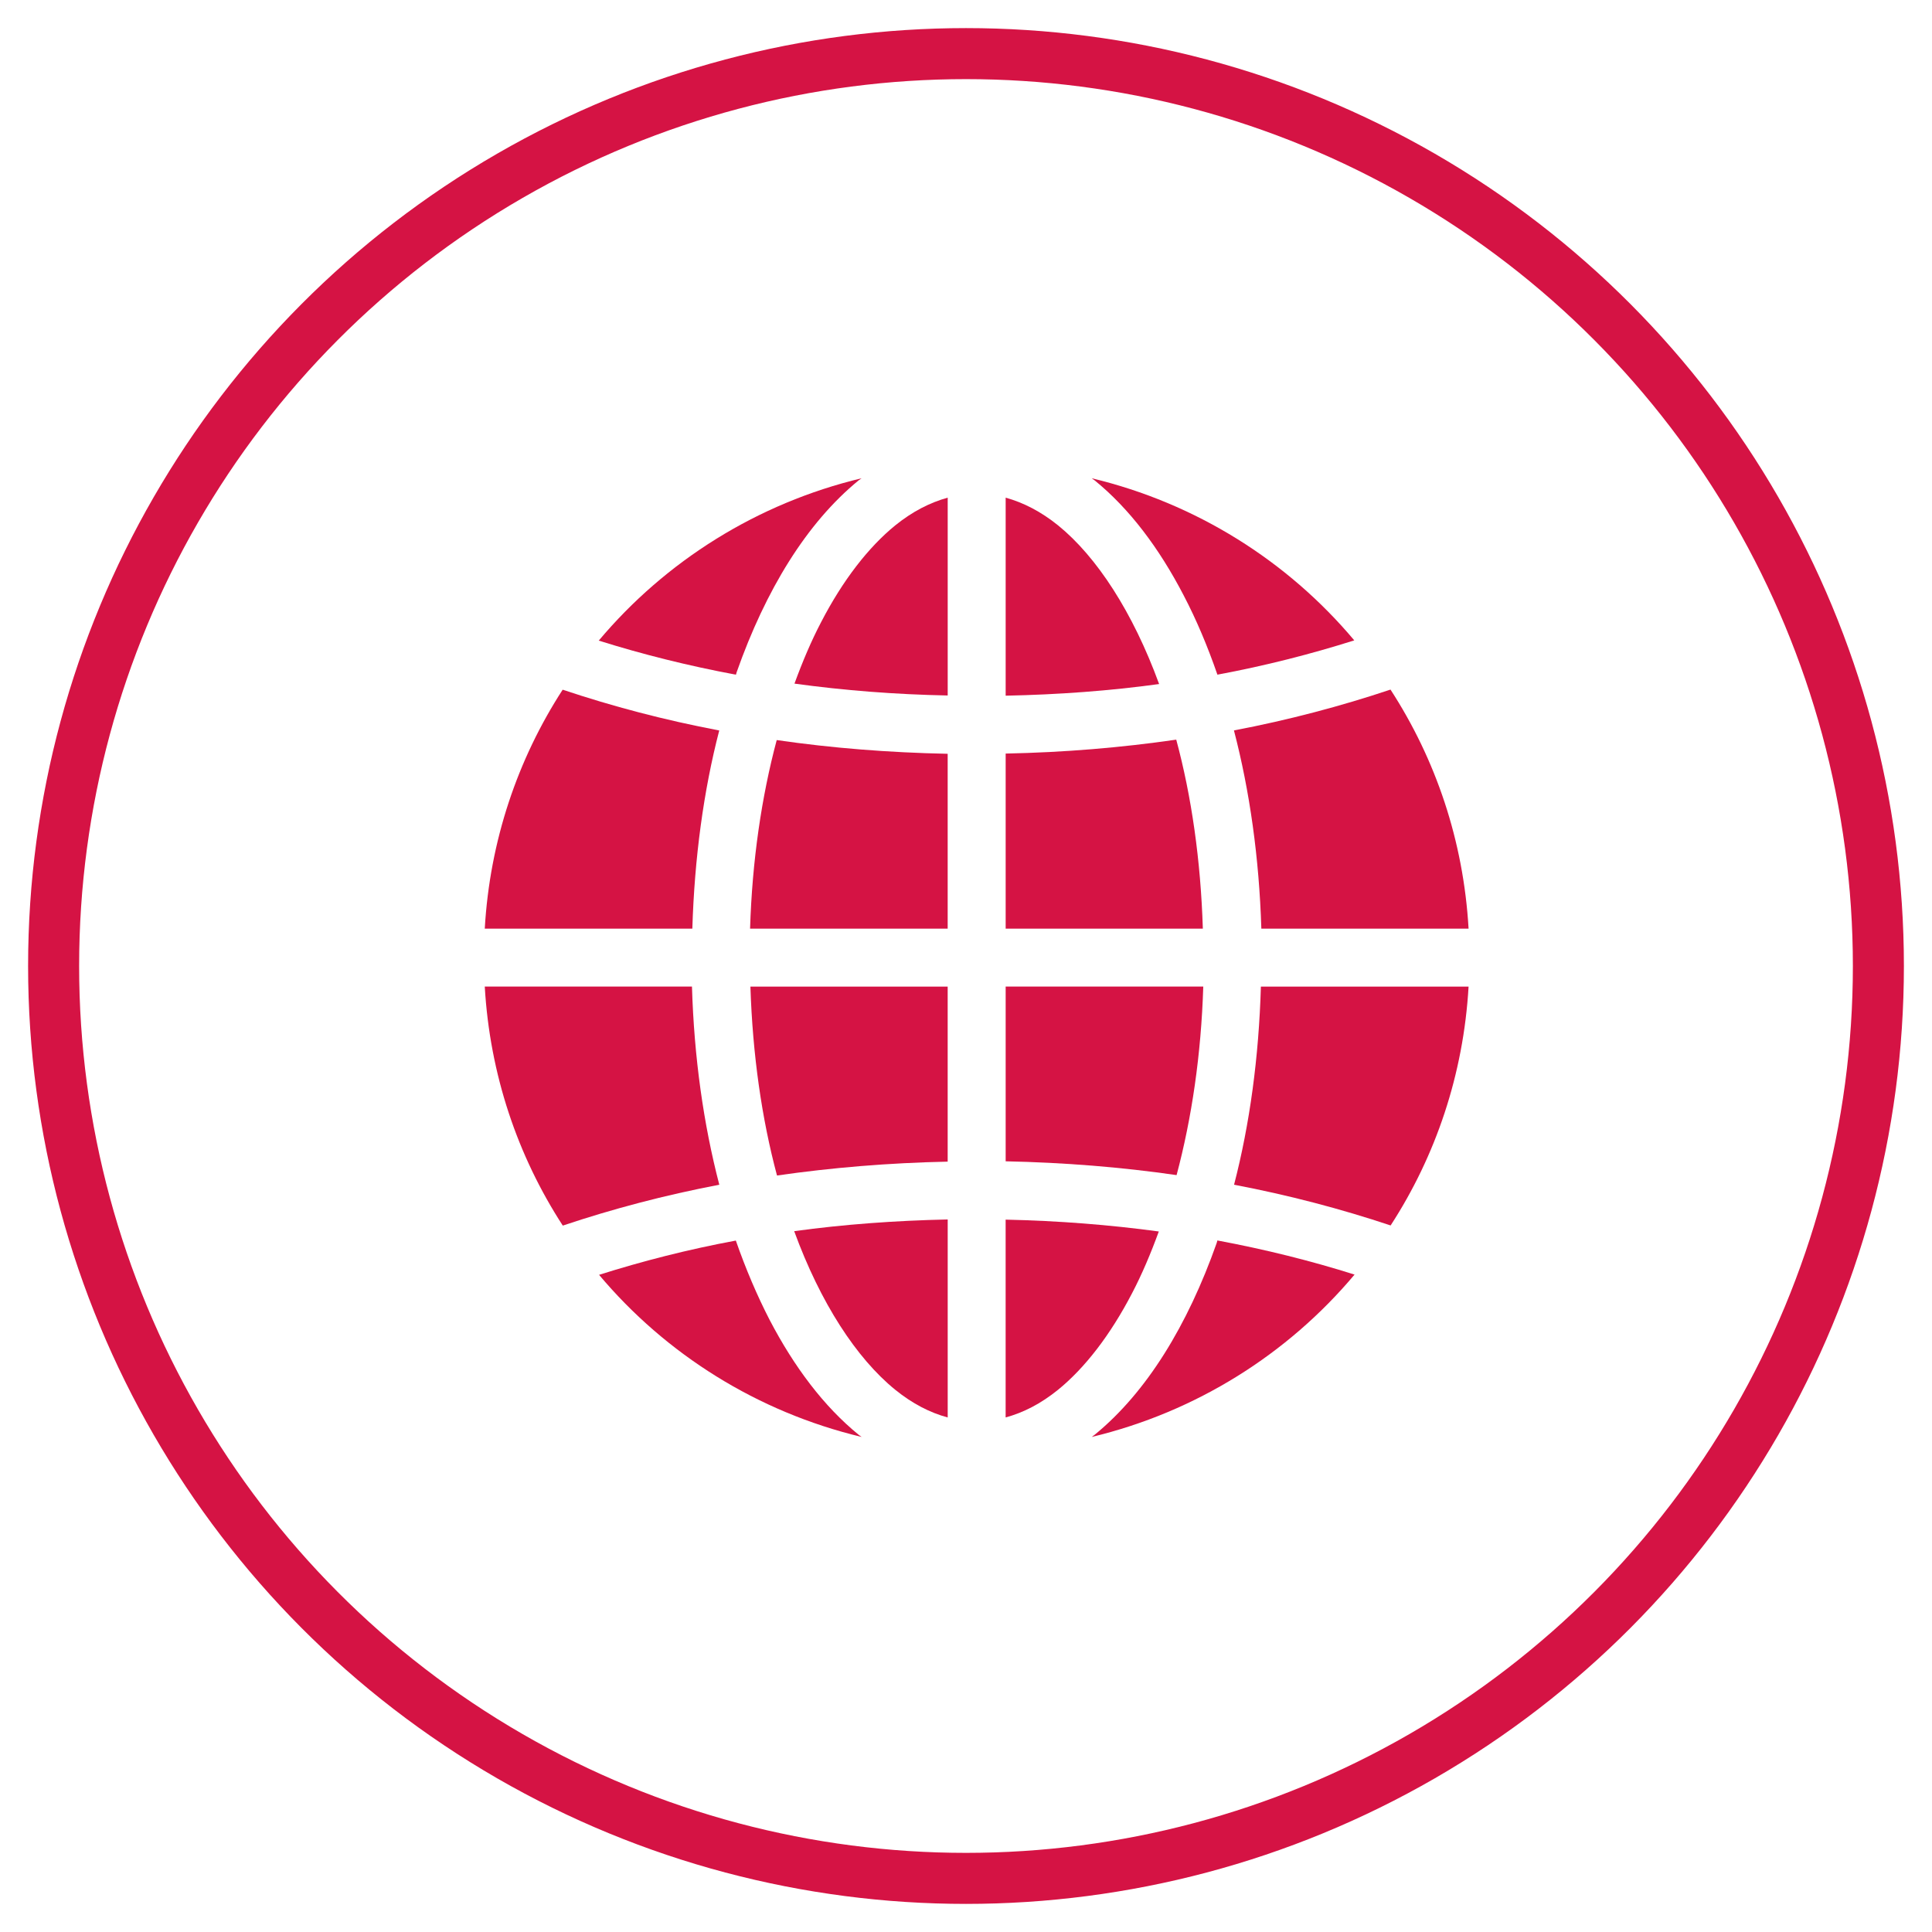 <?xml version="1.0" encoding="utf-8"?>
<!-- Generator: Adobe Illustrator 15.1.0, SVG Export Plug-In  -->
<!DOCTYPE svg PUBLIC "-//W3C//DTD SVG 1.1//EN" "http://www.w3.org/Graphics/SVG/1.1/DTD/svg11.dtd">
<svg version="1.1"
	 xmlns="http://www.w3.org/2000/svg" xmlns:xlink="http://www.w3.org/1999/xlink" xmlns:a="http://ns.adobe.com/AdobeSVGViewerExtensions/3.0/"
	 x="0px" y="0px" width="68px" height="68px" viewBox="-0.989 -0.988 68 68" enable-background="new -0.989 -0.988 68 68"
	 xml:space="preserve">
<defs>
</defs>
<circle fill="none" stroke="#D51344" stroke-width="1.796" stroke-miterlimit="10" cx="33.011" cy="33.012" r="32.113"/>
<path fill="#D51344" d="M23.366,33.736h-7.293c0.178,3.091,1.157,5.965,2.746,8.413c1.742-0.584,3.581-1.071,5.509-1.438
	C23.773,38.58,23.44,36.229,23.366,33.736z"/>
<path fill="#D51344" d="M24.326,24.722c-1.93-0.365-3.769-0.852-5.511-1.435c-1.585,2.447-2.564,5.318-2.742,8.41h7.306
	C23.455,29.209,23.773,26.85,24.326,24.722z"/>
<path fill="#D51344" d="M29.338,49.588c-0.038-0.029-0.073-0.05-0.108-0.079c-1.221-0.995-2.264-2.38-3.132-4.043
	c-0.44-0.855-0.841-1.793-1.188-2.79c-1.683,0.312-3.289,0.724-4.814,1.206C22.447,46.679,25.668,48.709,29.338,49.588z"/>
<path fill="#D51344" d="M42.446,40.71c1.925,0.366,3.766,0.852,5.51,1.434c1.587-2.444,2.565-5.316,2.744-8.407h-7.31
	C43.318,36.223,42.998,38.581,42.446,40.71z"/>
<path fill="#D51344" d="M37.436,15.845c0.035,0.029,0.072,0.05,0.106,0.077c1.223,0.996,2.265,2.379,3.129,4.043
	c0.449,0.857,0.842,1.792,1.189,2.793c1.684-0.313,3.291-0.725,4.817-1.207C44.327,18.753,41.104,16.723,37.436,15.845z"/>
<path fill="#D51344" d="M20.085,21.559c1.53,0.481,3.145,0.886,4.829,1.2c0.01-0.031,0.015-0.063,0.026-0.091
	c1.021-2.894,2.461-5.249,4.289-6.746c0.035-0.027,0.07-0.048,0.108-0.077C25.664,16.724,22.438,18.76,20.085,21.559z"/>
<path fill="#D51344" d="M43.406,31.697H50.7c-0.179-3.094-1.157-5.963-2.748-8.414c-1.74,0.582-3.581,1.07-5.51,1.438
	C42.998,26.853,43.329,29.206,43.406,31.697z"/>
<path fill="#D51344" d="M41.833,42.765c-1.022,2.893-2.462,5.25-4.291,6.744c-0.034,0.029-0.071,0.05-0.106,0.079
	c3.675-0.881,6.898-2.914,9.251-5.715c-1.529-0.483-3.143-0.886-4.828-1.201C41.849,42.701,41.843,42.733,41.833,42.765z"/>
<path fill="#D51344" d="M30.519,47.926c0.61,0.494,1.226,0.808,1.848,0.976v-6.969c-1.851,0.04-3.662,0.173-5.403,0.412
	C27.885,44.867,29.156,46.82,30.519,47.926z"/>
<path fill="#D51344" d="M36.255,17.506c-0.61-0.493-1.226-0.805-1.848-0.978v6.97c1.85-0.038,3.66-0.17,5.401-0.41
	C38.888,20.567,37.616,18.611,36.255,17.506z"/>
<path fill="#D51344" d="M26.359,40.386c1.937-0.279,3.943-0.445,6.007-0.488v-6.161h-6.943C25.5,36.132,25.822,38.385,26.359,40.386
	z"/>
<path fill="#D51344" d="M32.366,25.543c-2.066-0.042-4.08-0.201-6.017-0.483c-0.534,1.999-0.864,4.244-0.938,6.638h6.955V25.543z"/>
<path fill="#D51344" d="M32.366,16.528c-0.622,0.173-1.237,0.484-1.848,0.978c-0.938,0.764-1.84,1.923-2.606,3.402
	c-0.345,0.659-0.655,1.39-0.938,2.165c1.74,0.24,3.542,0.381,5.393,0.418V16.528z"/>
<path fill="#D51344" d="M38.859,44.523c0.345-0.659,0.655-1.391,0.938-2.167c-1.74-0.236-3.541-0.377-5.391-0.417v6.962
	c0.622-0.168,1.237-0.481,1.848-0.976C37.192,47.162,38.092,46.001,38.859,44.523z"/>
<path fill="#D51344" d="M40.411,25.045c-1.936,0.281-3.94,0.449-6.004,0.49v6.162h6.94C41.272,29.298,40.951,27.049,40.411,25.045z"
	/>
<path fill="#D51344" d="M41.362,33.736h-6.955v6.15c2.063,0.043,4.075,0.205,6.016,0.486C40.956,38.374,41.288,36.127,41.362,33.736
	z"/>
</svg>
